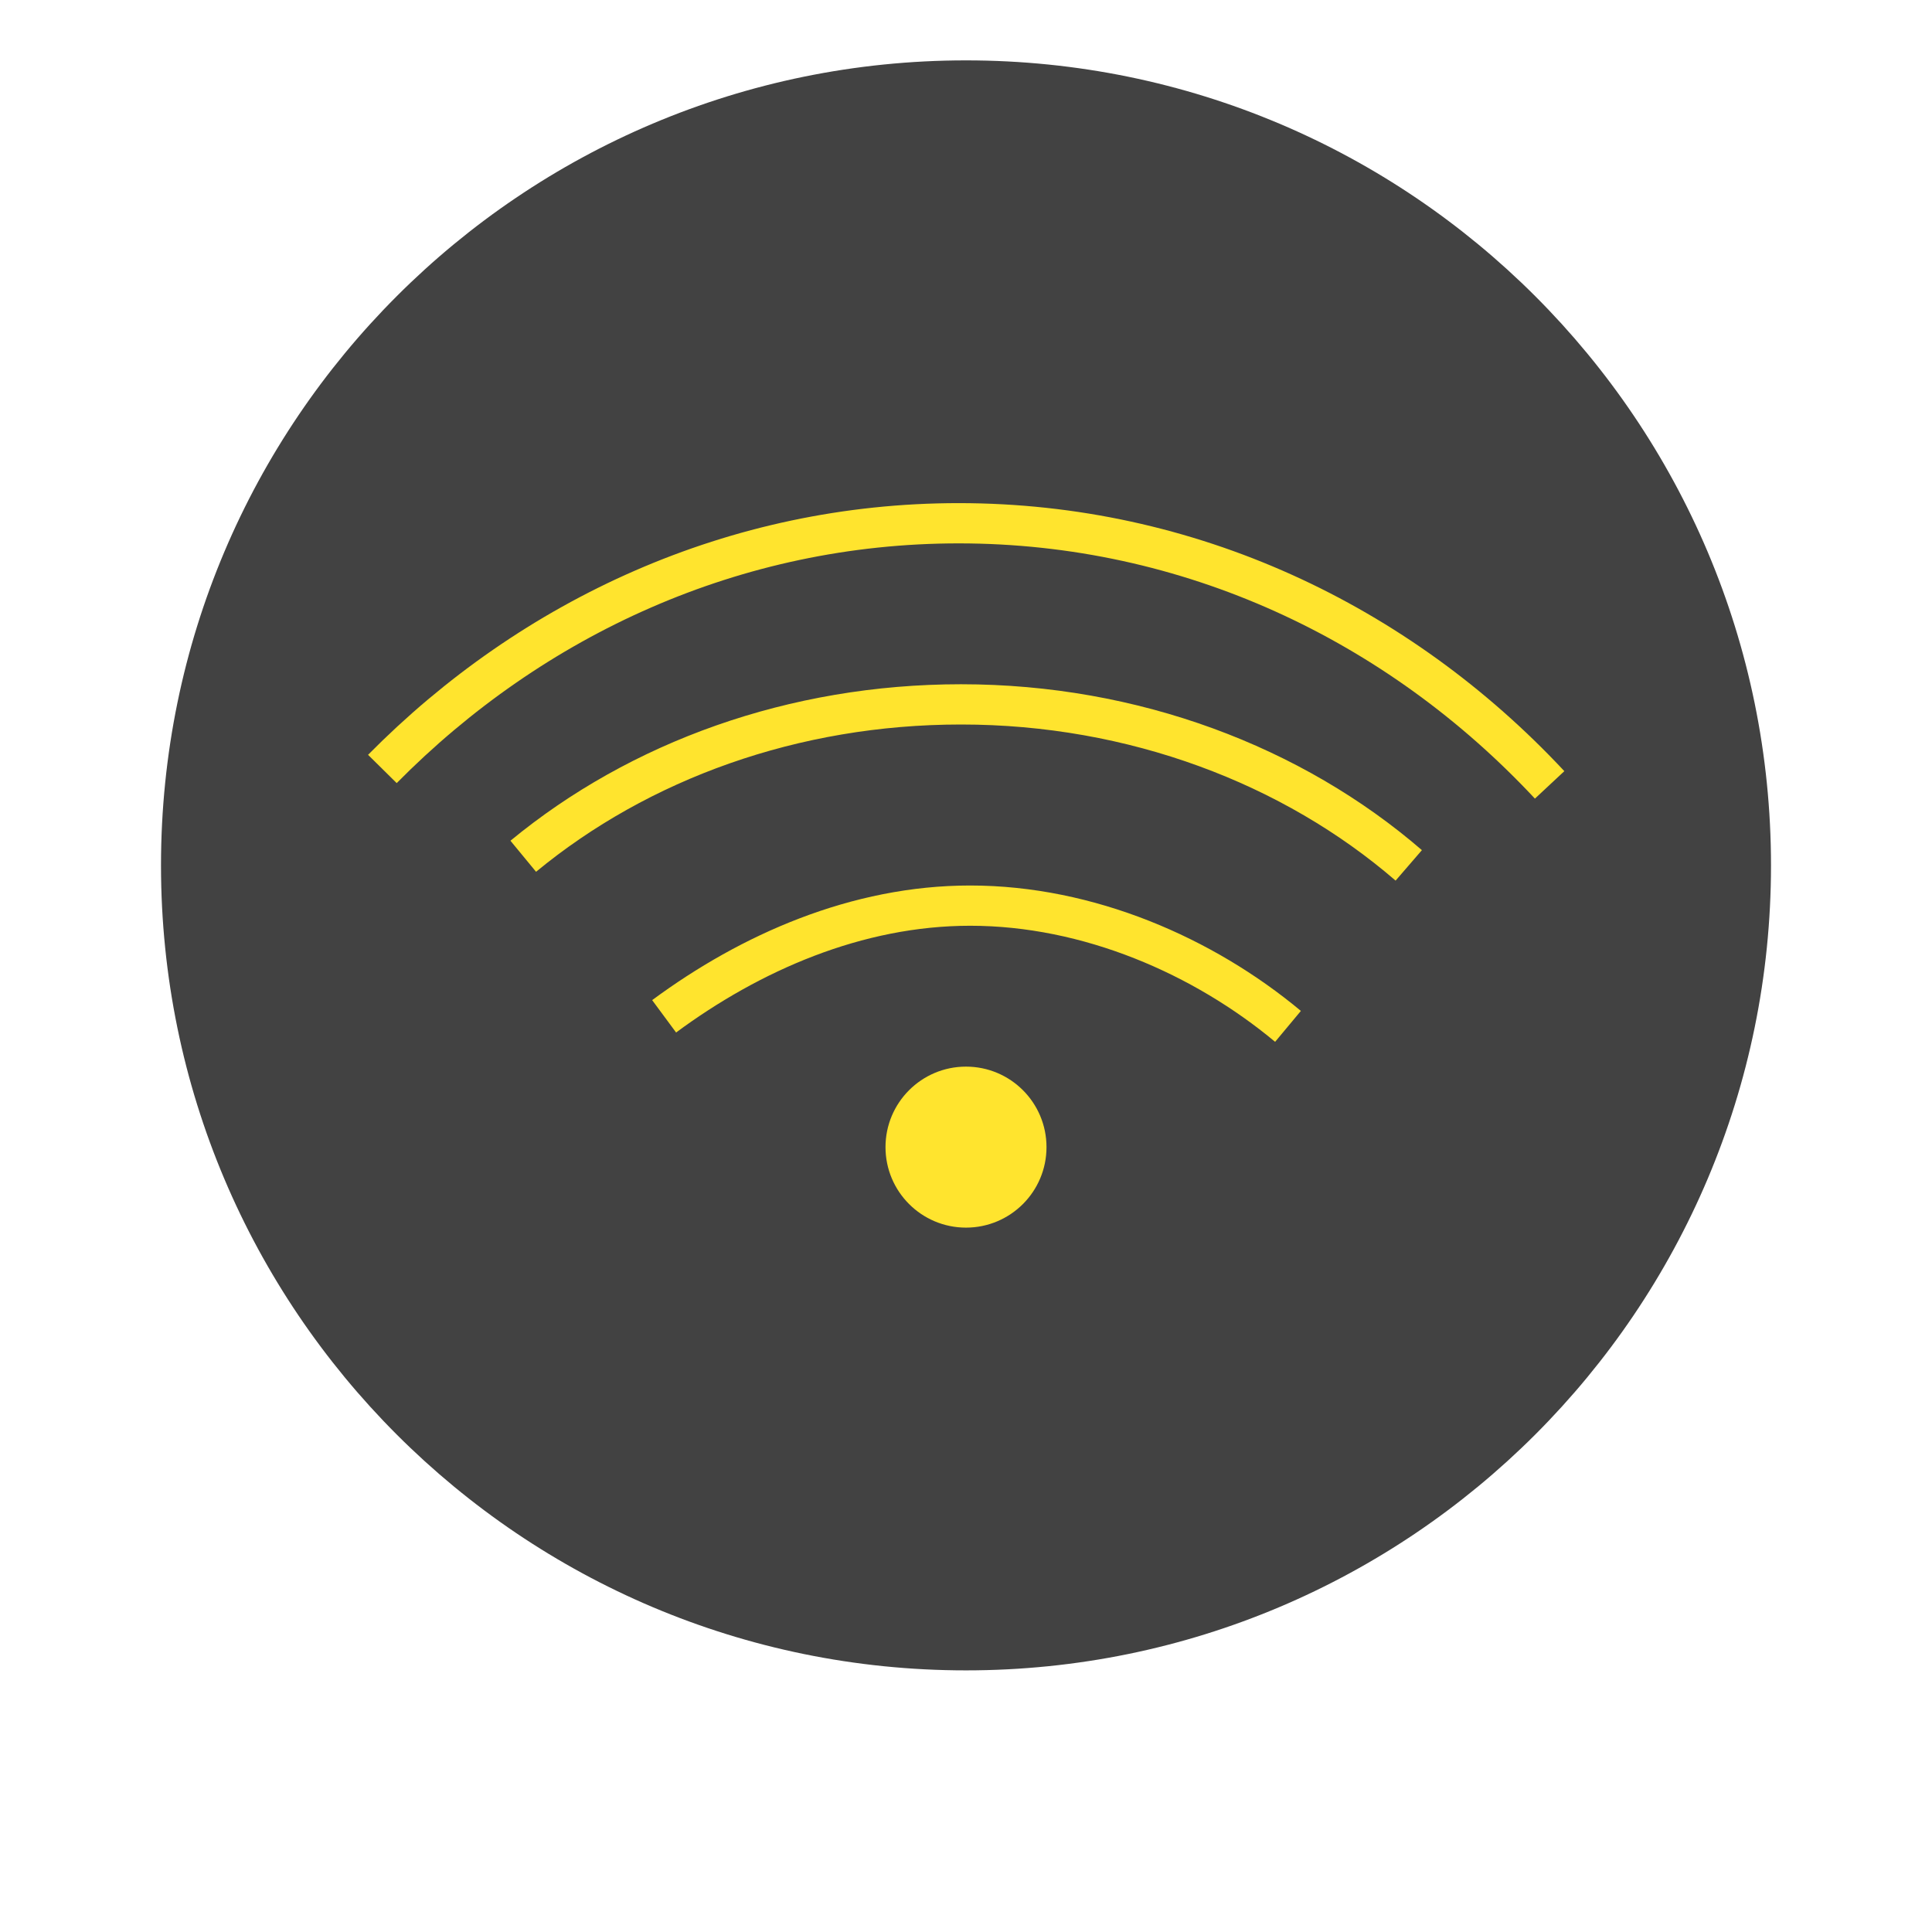<svg width="96" height="96" viewBox="0 0 96 96" fill="none" xmlns="http://www.w3.org/2000/svg">
<g clip-path="url(#clip0_0_3)">
<g filter="url(#filter0_d_0_3)">
<path d="M88 43C88 65.091 70.091 83 48 83C25.909 83 8 65.091 8 43C8 20.909 25.909 3 48 3C70.091 3 88 20.909 88 43Z" fill="#424242"/>
</g>
<path d="M19 38.209C26.463 30.655 36.522 26 47.635 26C59.073 26 69.456 30.919 77 39" stroke="#FFE42E" stroke-width="2" stroke-miterlimit="10"/>
<path d="M26 42.547C31.768 37.792 39.431 35 47.753 35C56.322 35 64.232 38.019 70 43" stroke="#FFE42E" stroke-width="2" stroke-miterlimit="10"/>
<path d="M33 50.5C37.285 47.333 42.577 45 48.206 45C54.087 45 59.8 47.5 64 51" stroke="#FFE42E" stroke-width="2" stroke-miterlimit="10"/>
<path d="M48 61C50.209 61 52 59.209 52 57C52 54.791 50.209 53 48 53C45.791 53 44 54.791 44 57C44 59.209 45.791 61 48 61Z" fill="#FFE42E"/>
</g>
<defs>
<filter id="filter0_d_0_3" x="0" y="-5" width="96" height="96" filterUnits="userSpaceOnUse" color-interpolation-filters="sRGB">
<feFlood flood-opacity="0" result="BackgroundImageFix"/>
<feColorMatrix in="SourceAlpha" type="matrix" values="0 0 0 0 0 0 0 0 0 0 0 0 0 0 0 0 0 0 127 0" result="hardAlpha"/>
<feOffset/>
<feGaussianBlur stdDeviation="4"/>
<feColorMatrix type="matrix" values="0 0 0 0 0 0 0 0 0 0 0 0 0 0 0 0 0 0 0.25 0"/>
<feBlend mode="normal" in2="BackgroundImageFix" result="effect1_dropShadow_0_3"/>
<feBlend mode="normal" in="SourceGraphic" in2="effect1_dropShadow_0_3" result="shape"/>
</filter>
<clipPath id="clip0_0_3">
<rect width="96" height="96" fill="white"/>
</clipPath>
</defs>
</svg>
